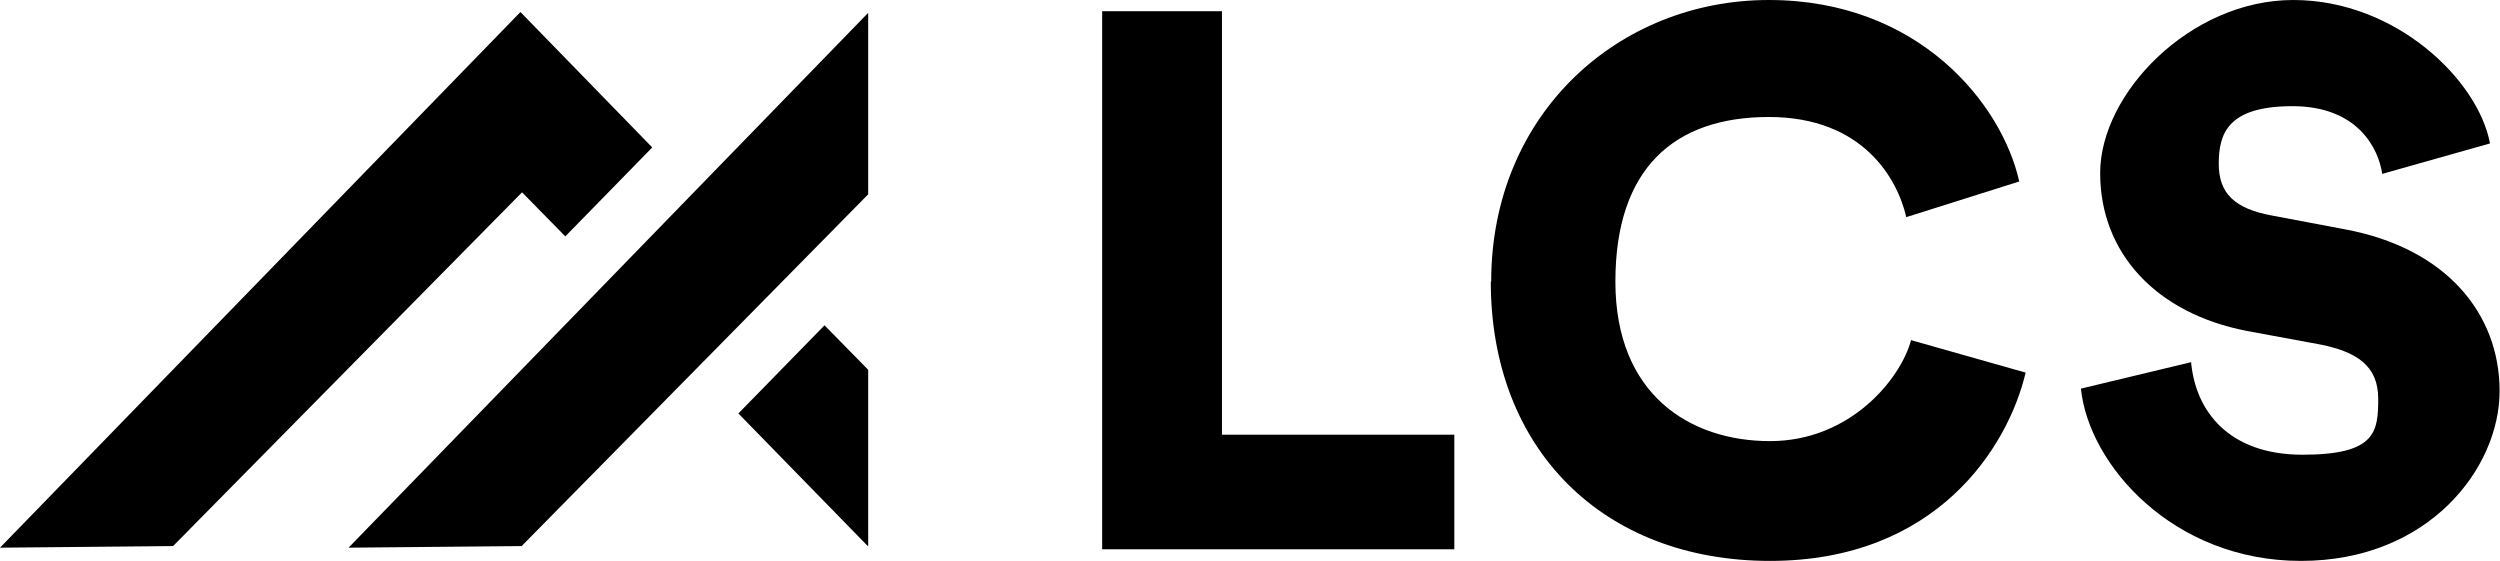 <?xml version="1.0" encoding="UTF-8"?>
<svg id="Capa_1" xmlns="http://www.w3.org/2000/svg" version="1.1" viewBox="0 0 624 140">
  <!-- Generator: Adobe Illustrator 30.0.0, SVG Export Plug-In . SVG Version: 2.1.1 Build 123)  -->
  <g>
    <path d="M275.1,137.2V2.8h29.9v105.7h58v28.6h-87.9Z"/>
    <path d="M372.2,70.3c0-41.9,31.8-70.3,69.3-70.3s58.2,26,62.5,45.3l-28.2,8.9c-2.1-9.3-10.6-25-34.3-25s-38.3,12.9-38.3,41.1,18.6,39.8,38.6,39.8,32.6-15.5,35.2-25.2l28.6,8.1c-4.4,18.6-22.2,47-63.8,47s-69.7-27.8-69.7-69.7Z"/>
    <path d="M594.6,43.4c-.9-6.3-6.1-16.9-22.4-16.9s-18.4,7-18.4,14.4,4,11.2,13.3,12.9l18,3.4c25.6,4.7,38.8,21.2,38.8,40.4s-17.6,42.4-49.6,42.4-53-24.1-54.9-43l27.5-6.6c1.1,12.3,9.5,23.1,27.8,23.1s18.9-5.7,18.9-14-5.5-11.7-14.4-13.5l-18.4-3.4c-22.7-4.4-36.6-19.5-36.6-39.4S546.7,0,572.4,0s46.2,20.1,49.1,35.8l-26.9,7.6Z"/>
  </g>
  <g>
    <polygon points="141.1 59 162.8 36.8 129.9 3 0 136.7 43.2 136.3 130.3 48 141.1 59"/>
    <polygon points="216.7 92.3 205.8 81.2 184.3 103.2 216.6 136.3 216.7 136.3 216.7 92.3"/>
    <polygon points="216.7 3.2 87 136.7 130.2 136.3 216.7 48.5 216.7 3.2"/>
  </g>
</svg>